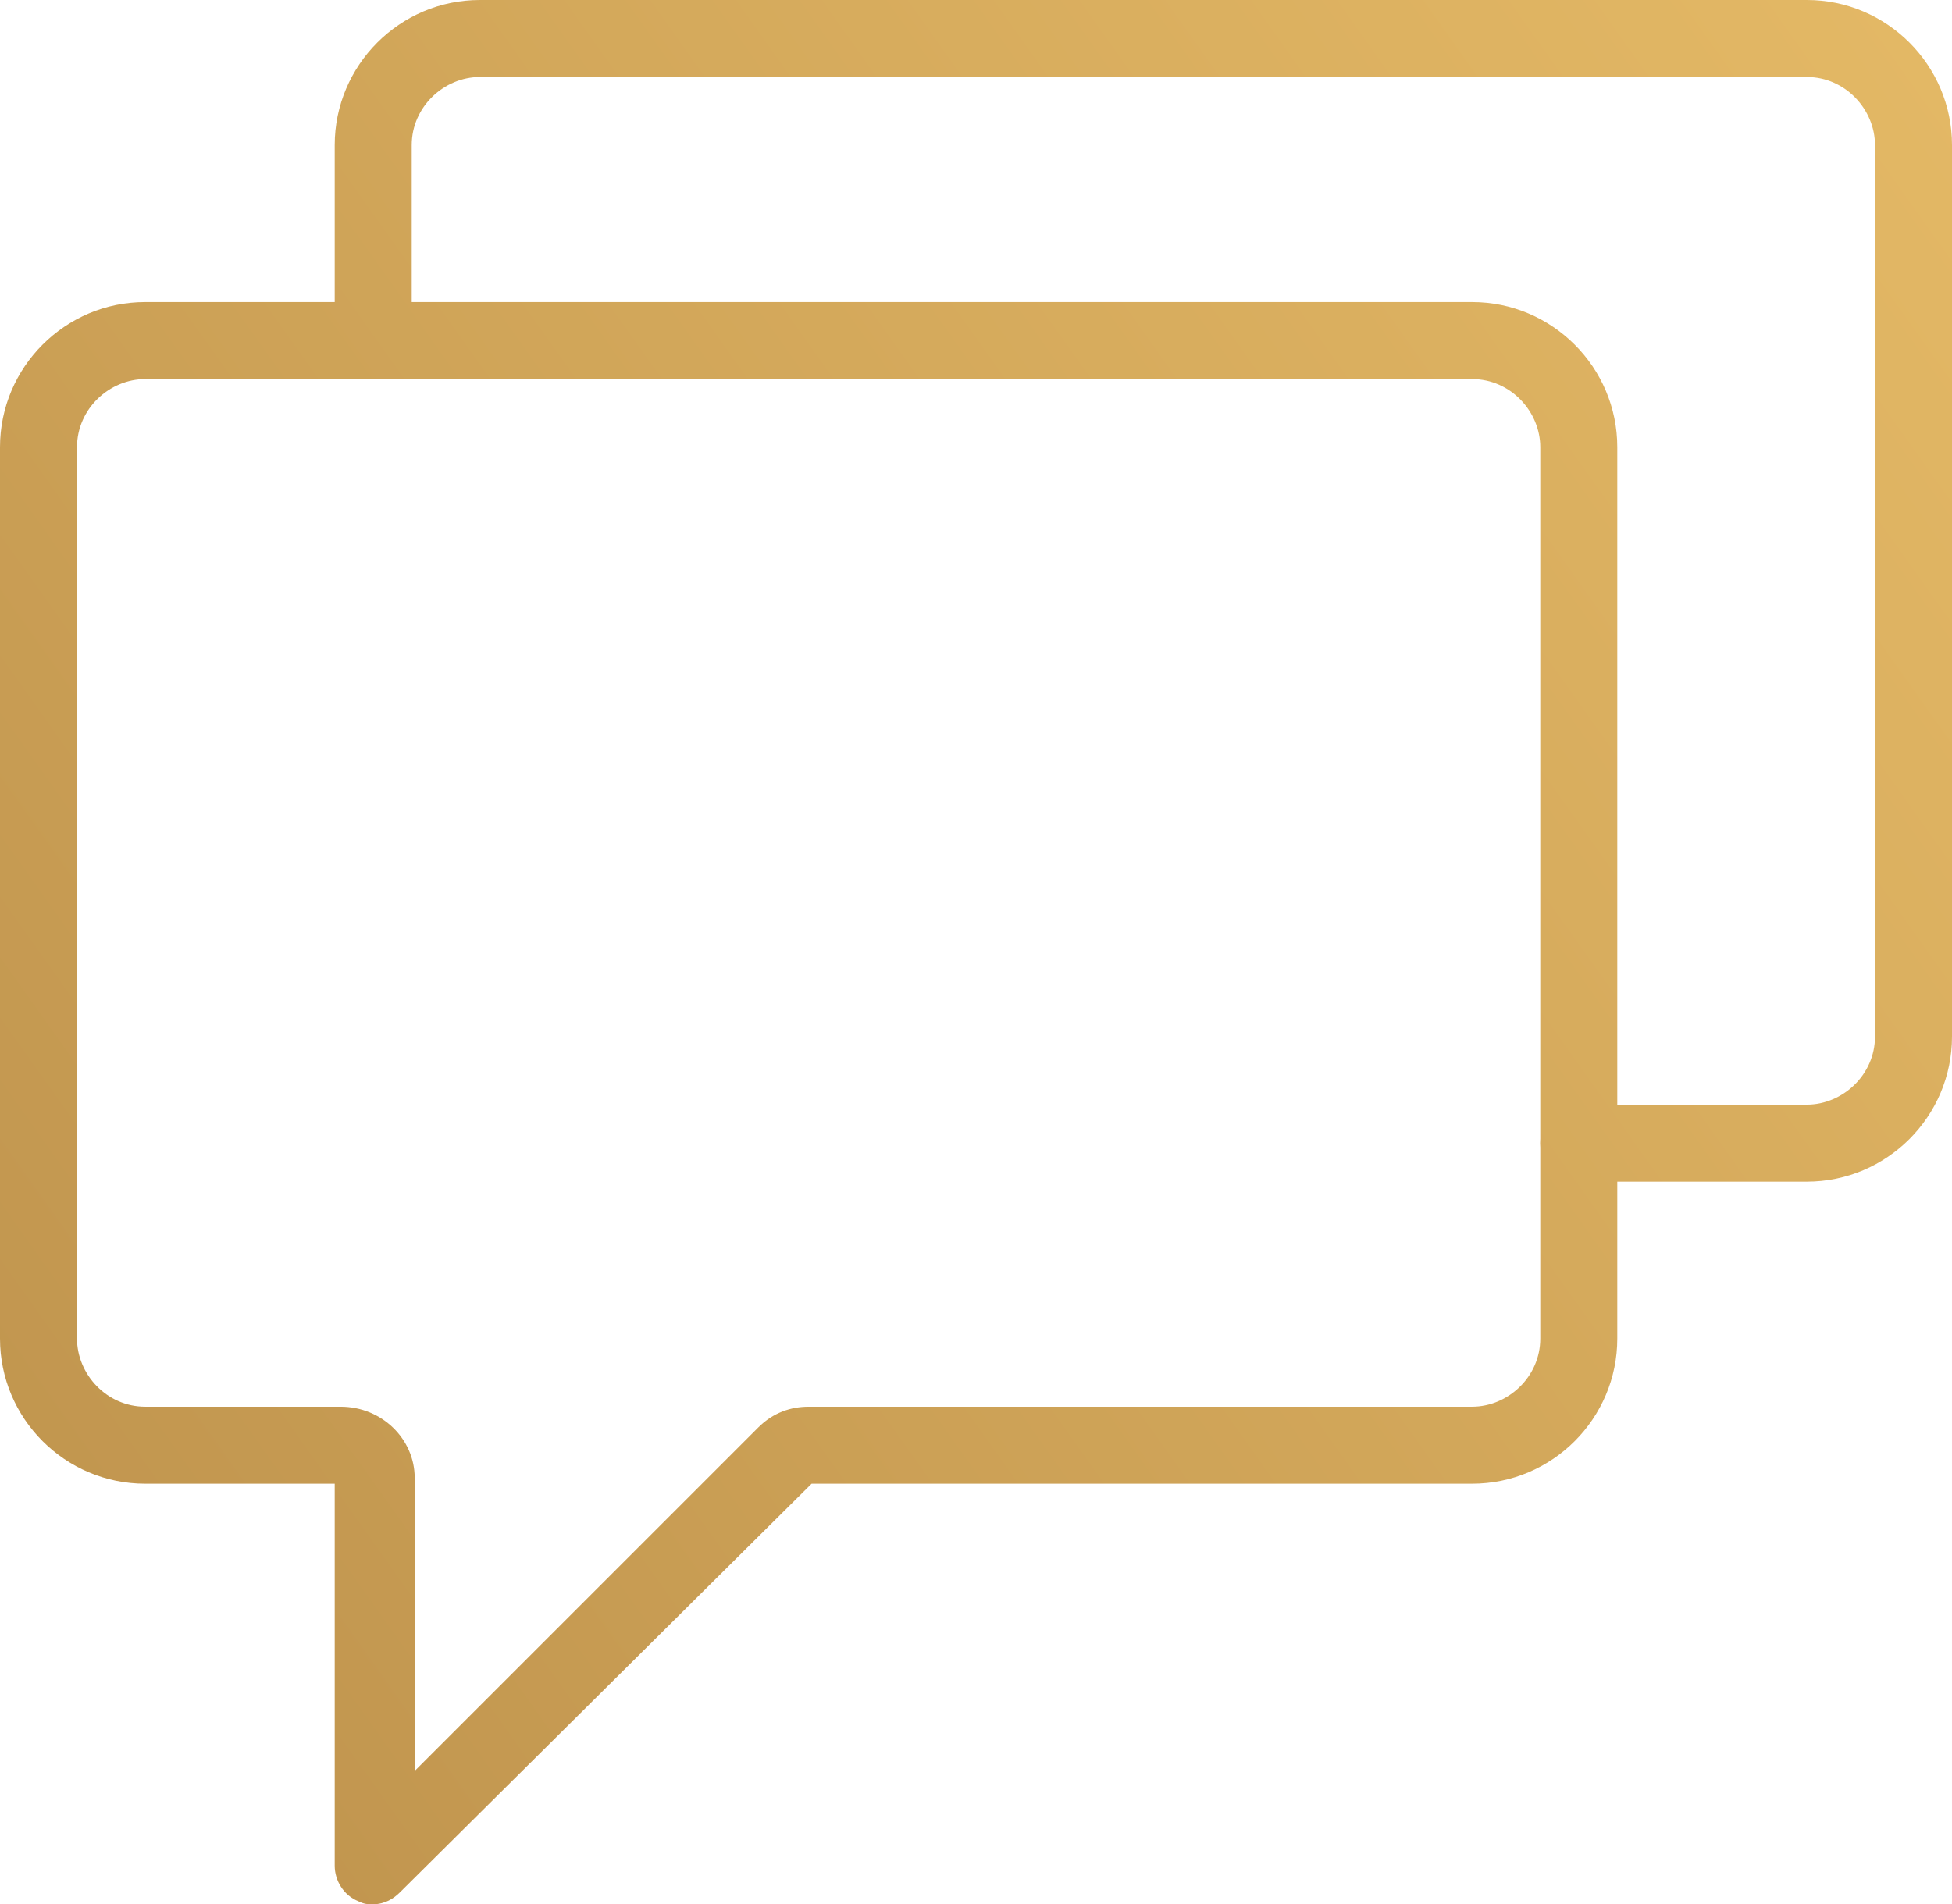 <?xml version="1.0" encoding="UTF-8"?> <!-- Generator: Adobe Illustrator 23.0.1, SVG Export Plug-In . SVG Version: 6.00 Build 0) --> <svg xmlns="http://www.w3.org/2000/svg" xmlns:xlink="http://www.w3.org/1999/xlink" id="Layer_1" x="0px" y="0px" viewBox="0 0 65.9 64.3" style="enable-background:new 0 0 65.9 64.3;" xml:space="preserve"> <style type="text/css"> .st0{fill:url(#SVGID_1_);} .st1{fill:url(#SVGID_2_);} </style> <g> <g> <linearGradient id="SVGID_1_" gradientUnits="userSpaceOnUse" x1="-62.198" y1="-25.616" x2="83.42" y2="77.918" gradientTransform="matrix(1 0 0 -1 0 66.001)"> <stop offset="0" style="stop-color:#A2763A"></stop> <stop offset="0.952" style="stop-color:#E9BE69"></stop> </linearGradient> <path class="st0" d="M61,39.9h-7.7c-0.7,0-1.3-0.6-1.3-1.3s0.6-1.3,1.3-1.3H61c1.2,0,2.3-1,2.3-2.3V4.9c0-1.2-1-2.3-2.3-2.3H16.2 c-1.2,0-2.3,1-2.3,2.3v6.6c0,0.7-0.6,1.3-1.3,1.3s-1.3-0.6-1.3-1.3V4.9c0-2.7,2.2-4.9,4.9-4.9H61c2.7,0,4.9,2.2,4.9,4.9V35 C65.9,37.7,63.7,39.9,61,39.9z"></path> </g> <g> <linearGradient id="SVGID_2_" gradientUnits="userSpaceOnUse" x1="-61.175" y1="-27.055" x2="84.443" y2="76.48" gradientTransform="matrix(1 0 0 -1 0 66.001)"> <stop offset="0" style="stop-color:#A2763A"></stop> <stop offset="0.952" style="stop-color:#E9BE69"></stop> </linearGradient> <path class="st1" d="M12.6,64.3c-0.2,0-0.3,0-0.5-0.1c-0.5-0.2-0.8-0.7-0.8-1.2V50.1H4.9c-2.7,0-4.9-2.2-4.9-4.9V15.1 c0-2.7,2.2-4.9,4.9-4.9h44.8c2.7,0,4.9,2.2,4.9,4.9v30.1c0,2.7-2.2,4.9-4.9,4.9H27.4L13.5,63.9C13.3,64.1,13,64.3,12.6,64.3z M4.9,12.8c-1.2,0-2.3,1-2.3,2.3v30.1c0,1.2,1,2.3,2.3,2.3h6.6c1.4,0,2.5,1.1,2.5,2.4v9.9l11.6-11.6l0,0c0.5-0.5,1.1-0.7,1.7-0.7 h22.4c1.2,0,2.3-1,2.3-2.3V15.1c0-1.2-1-2.3-2.3-2.3H4.9z"></path> </g> </g> </svg> 